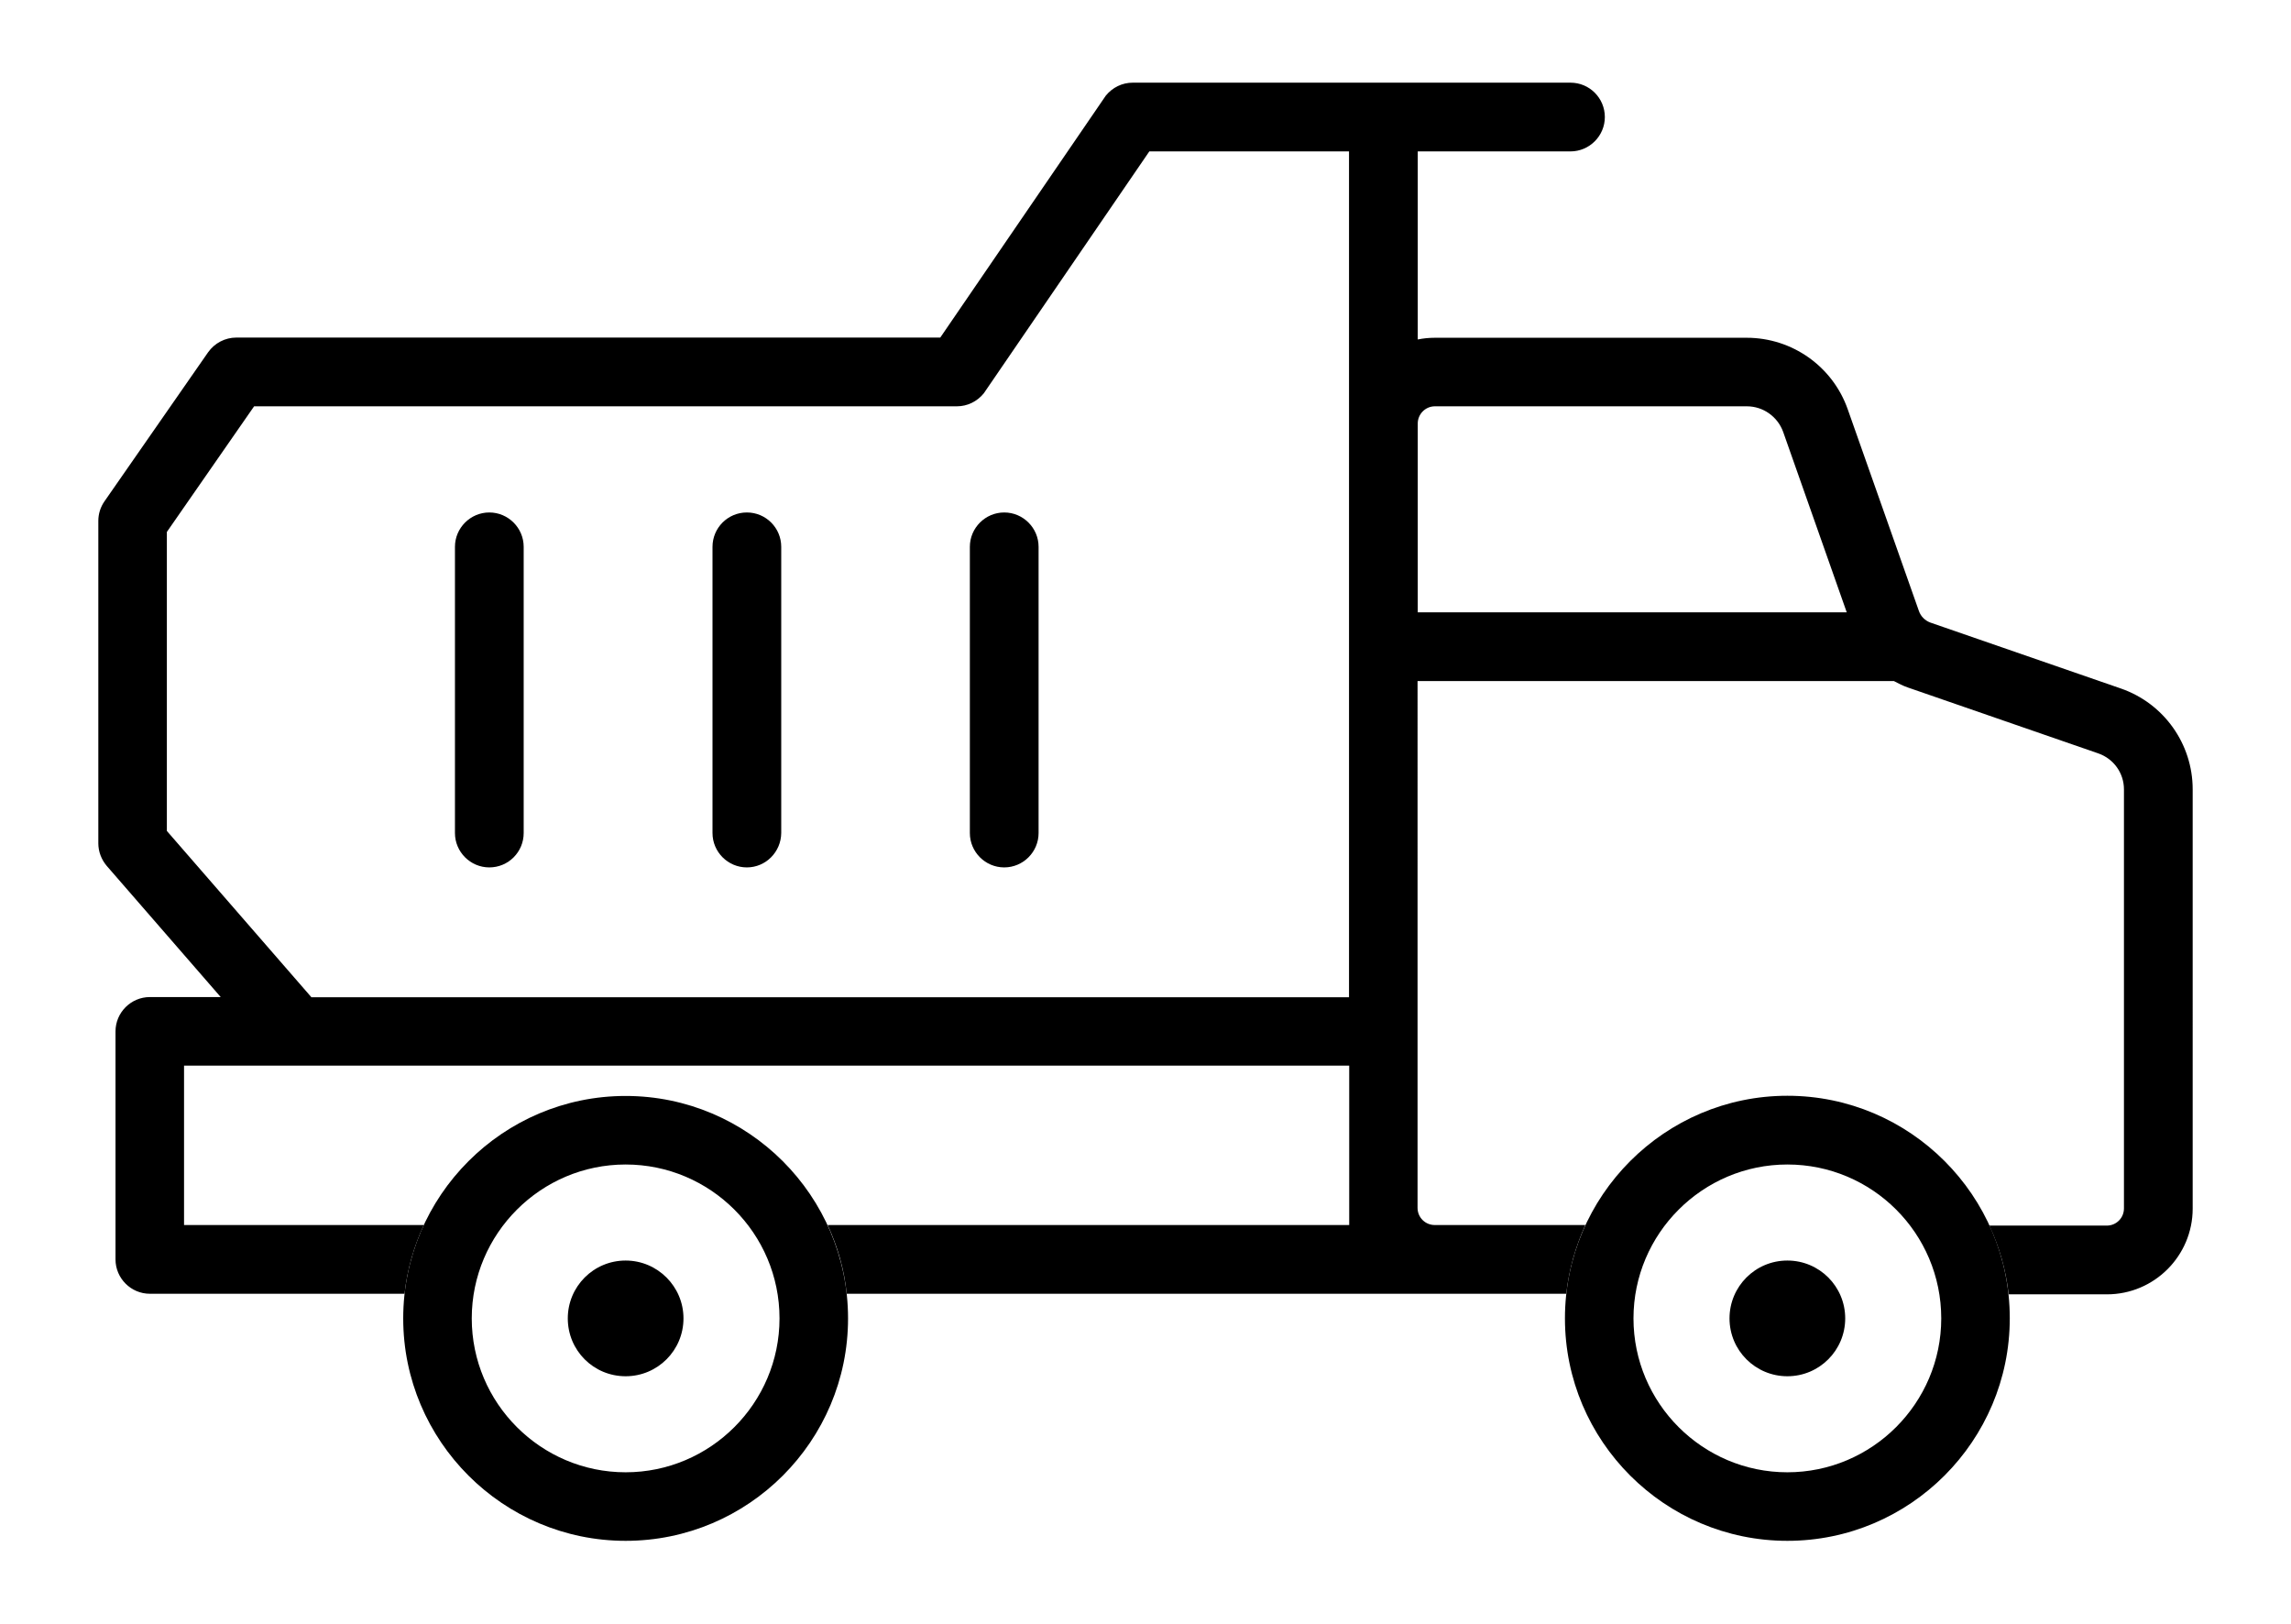 <?xml version="1.0" encoding="utf-8"?>
<!-- Generator: Adobe Illustrator 27.3.1, SVG Export Plug-In . SVG Version: 6.00 Build 0)  -->
<svg version="1.1" id="Construction_icons" xmlns="http://www.w3.org/2000/svg" xmlns:xlink="http://www.w3.org/1999/xlink" x="0px"
	 y="0px" viewBox="0 0 1200 850.4" style="enable-background:new 0 0 1200 850.4;" xml:space="preserve">
<g>
	<g>
		<path d="M936.2,807c-64.2,0-116.5-52.3-116.5-116.5S872,573.9,936.2,573.9s116.5,52.3,116.5,116.5S1000.5,807,936.2,807z
			 M936.2,609.9c-44.4,0-80.6,36.2-80.6,80.6s36.2,80.6,80.6,80.6s80.6-36.2,80.6-80.6C1016.8,646,980.7,609.9,936.2,609.9z"/>
		<path d="M358,690.5c0,16.7-13.5,30.3-30.3,30.3s-30.3-13.5-30.3-30.3c0-16.7,13.5-30.3,30.3-30.3C344.4,660.2,358,673.8,358,690.5
			z"/>
		<path d="M966.5,690.5c0,16.7-13.5,30.3-30.3,30.3c-16.7,0-30.3-13.5-30.3-30.3c0-16.7,13.5-30.3,30.3-30.3
			C953,660.2,966.5,673.8,966.5,690.5z"/>
		<path d="M256.3,454.3c-9.9,0-18-8.1-18-18V286.4c0-9.9,8.1-18,18-18c9.9,0,18,8.1,18,18v149.9
			C274.3,446.2,266.3,454.3,256.3,454.3z"/>
		<path d="M391.2,454.3c-9.9,0-18-8.1-18-18V286.4c0-9.9,8-18,18-18s18,8.1,18,18v149.9C409.1,446.2,401.1,454.3,391.2,454.3z"/>
		<path d="M526,454.3c-9.9,0-18-8.1-18-18V286.4c0-9.9,8.1-18,18-18c9.9,0,18,8.1,18,18v149.9C544,446.2,535.9,454.3,526,454.3z"/>
		<path d="M327.7,807c-64.2,0-116.5-52.3-116.5-116.5s52.3-116.5,116.5-116.5s116.5,52.3,116.5,116.5S392,807,327.7,807z
			 M327.7,609.9c-44.4,0-80.6,36.2-80.6,80.6s36.2,80.6,80.6,80.6s80.6-36.2,80.6-80.6C408.3,646,372.1,609.9,327.7,609.9z"/>
		<path d="M1110.9,360.6l-99.7-34.5c-2.8-1-5.1-3.2-6.1-6.1l-37.3-105.7c-7.9-22.4-29.1-37.4-52.9-37.4H751.6c-3.1,0-6.1,0.3-9,0.9
			V79.3h80c9.9,0,18-8.1,18-18c0-9.9-8-18-18-18h-98h-71.8h-59.5c-5.5,0-10.6,2.5-14.1,6.8l-86.7,126.7H123.8
			c-5.9,0-11.4,2.9-14.8,7.7l-54.3,78.1c-2.1,3-3.2,6.6-3.2,10.2v168.9c0,4.3,1.6,8.5,4.4,11.8l59.7,68.7H78.5c-9.9,0-18,8.1-18,18
			v119.4c0,9.9,8.1,18,18,18h133.4c1.4-12.7,4.9-24.8,10.1-36H96.4v-83.5H155c0.1,0,0.1,0,0.2,0h551.5v74.5v9H433.5
			c5.2,11.2,8.7,23.2,10,36h281.1c3.8,0,10.3,0,10.3,0s10.8,0,16.7,0h68.8c1.4-12.7,4.9-24.8,10-36h-78.9c-5,0-9-4-9-9V356.7h249.5
			c2.4,1.3,4.8,2.5,7.4,3.4l99.7,34.5c8,2.8,13.4,10.3,13.4,18.8v219.5c0,5-4,9-9,9H1042c5.2,11.2,8.7,23.2,10.1,36h51.5
			c24.8,0,44.9-20.2,44.9-44.9V413.4C1148.5,389.6,1133.4,368.4,1110.9,360.6z M163.2,522.4l-75.8-87.2V278.6l45.7-65.8h368.1
			c5.5,0,10.6-2.5,14.1-6.8L602,79.3h50.8h53.8v142.4v300.6H163.2z M742.6,320.7v-98.9c0-4.9,4-9,9-9H915c8.5,0,16.1,5.4,19,13.4
			l33.3,94.5H742.6z"/>
	</g>
</g>
</svg>
